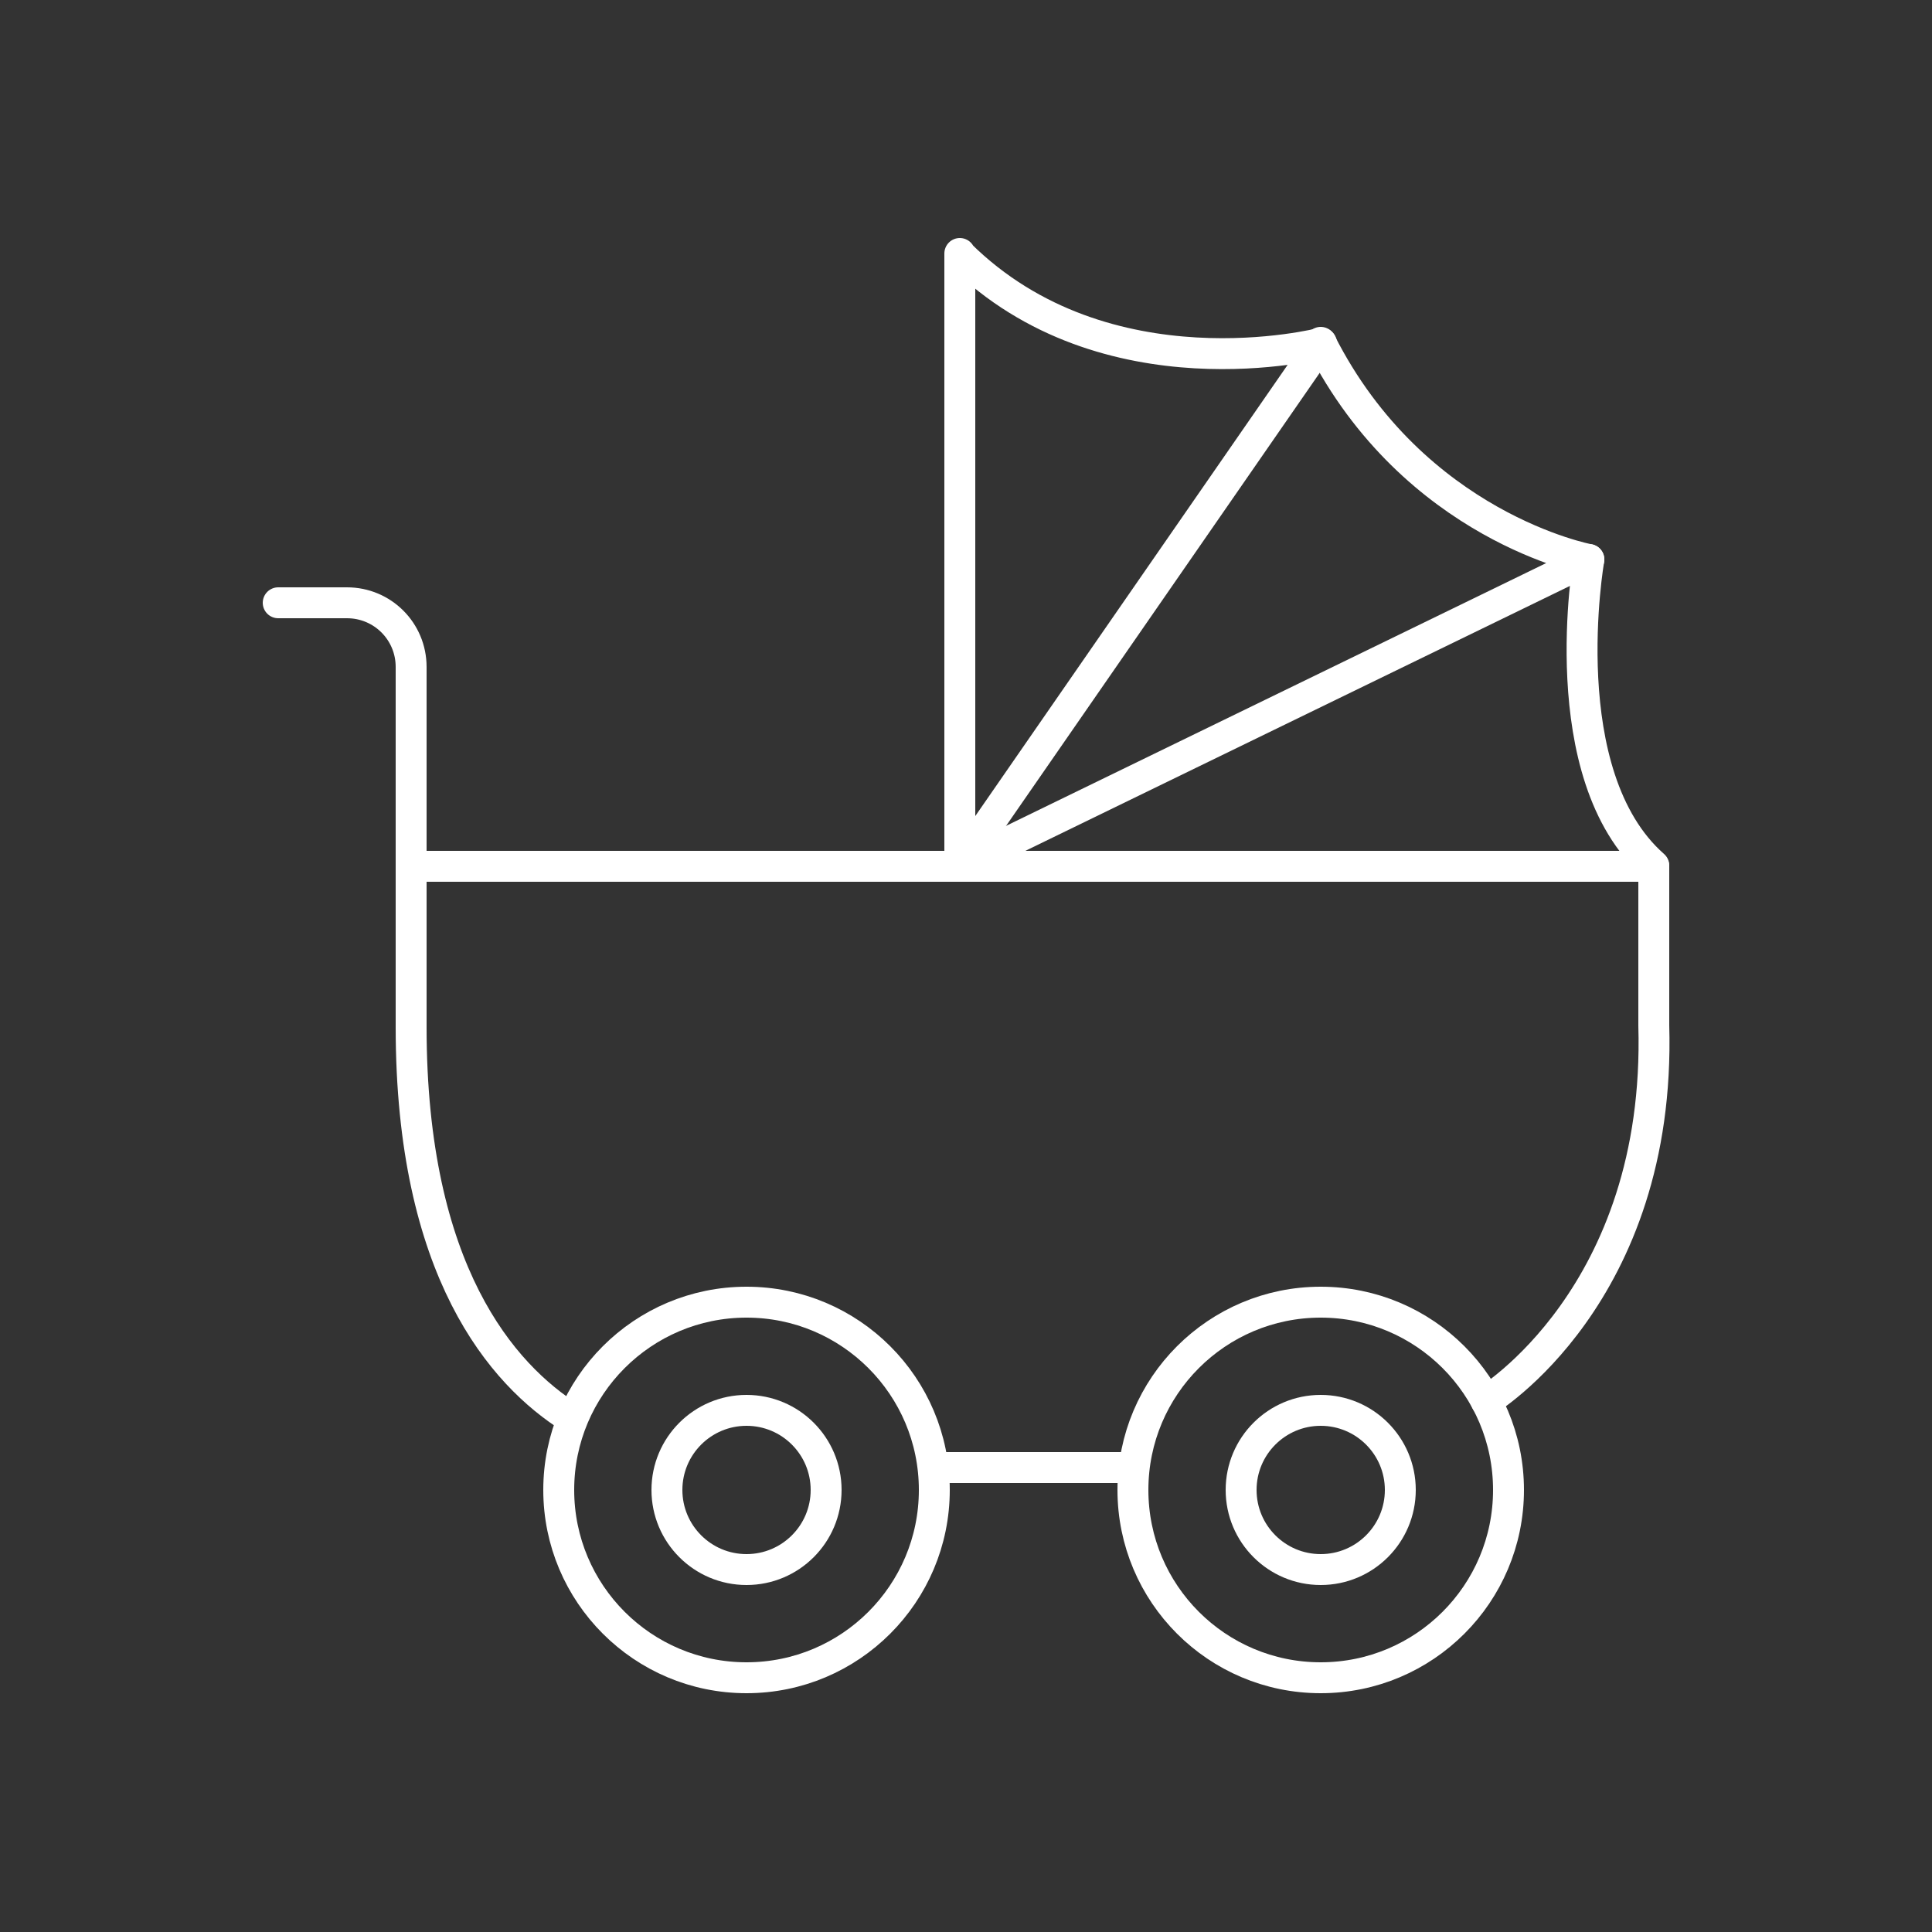 <?xml version="1.0" encoding="UTF-8"?><svg id="a" xmlns="http://www.w3.org/2000/svg" width="25" height="25" viewBox="0 0 25 25"><rect x="0" y="0" width="25" height="25" fill="#333333" stroke="none"/><defs><style>.d{fill:none;stroke:#fff;stroke-linecap:round;stroke-linejoin:round;stroke-width:.4px;}</style></defs><path class="d" d="m7.39,18.35c-.89-.56-2.07-1.9-2.07-5.06,0-2.55,0-3.92,0-4.66,0-.46-.37-.83-.83-.83h-.89"/><line class="d" x1="12.2" y1="18.99" x2="14.55" y2="18.99"/><path class="d" d="m19.23,18.13s2.27-1.36,2.17-4.86v-2.06H5.32"/><path class="d" d="m12.42,3.28v7.92l4.68-6.76s-2.79.72-4.68-1.15Z"/><path class="d" d="m12.42,11.2l8.14-3.96s-2.26-.42-3.47-2.81"/><path class="d" d="m20.56,7.24s-.49,2.79.84,3.96"/><circle class="d" cx="9.66" cy="19.28" r="2.43"/><circle class="d" cx="17.09" cy="19.28" r="2.43"/><circle class="d" cx="9.66" cy="19.28" r="1.03"/><circle class="d" cx="17.09" cy="19.28" r="1.03"/></svg>